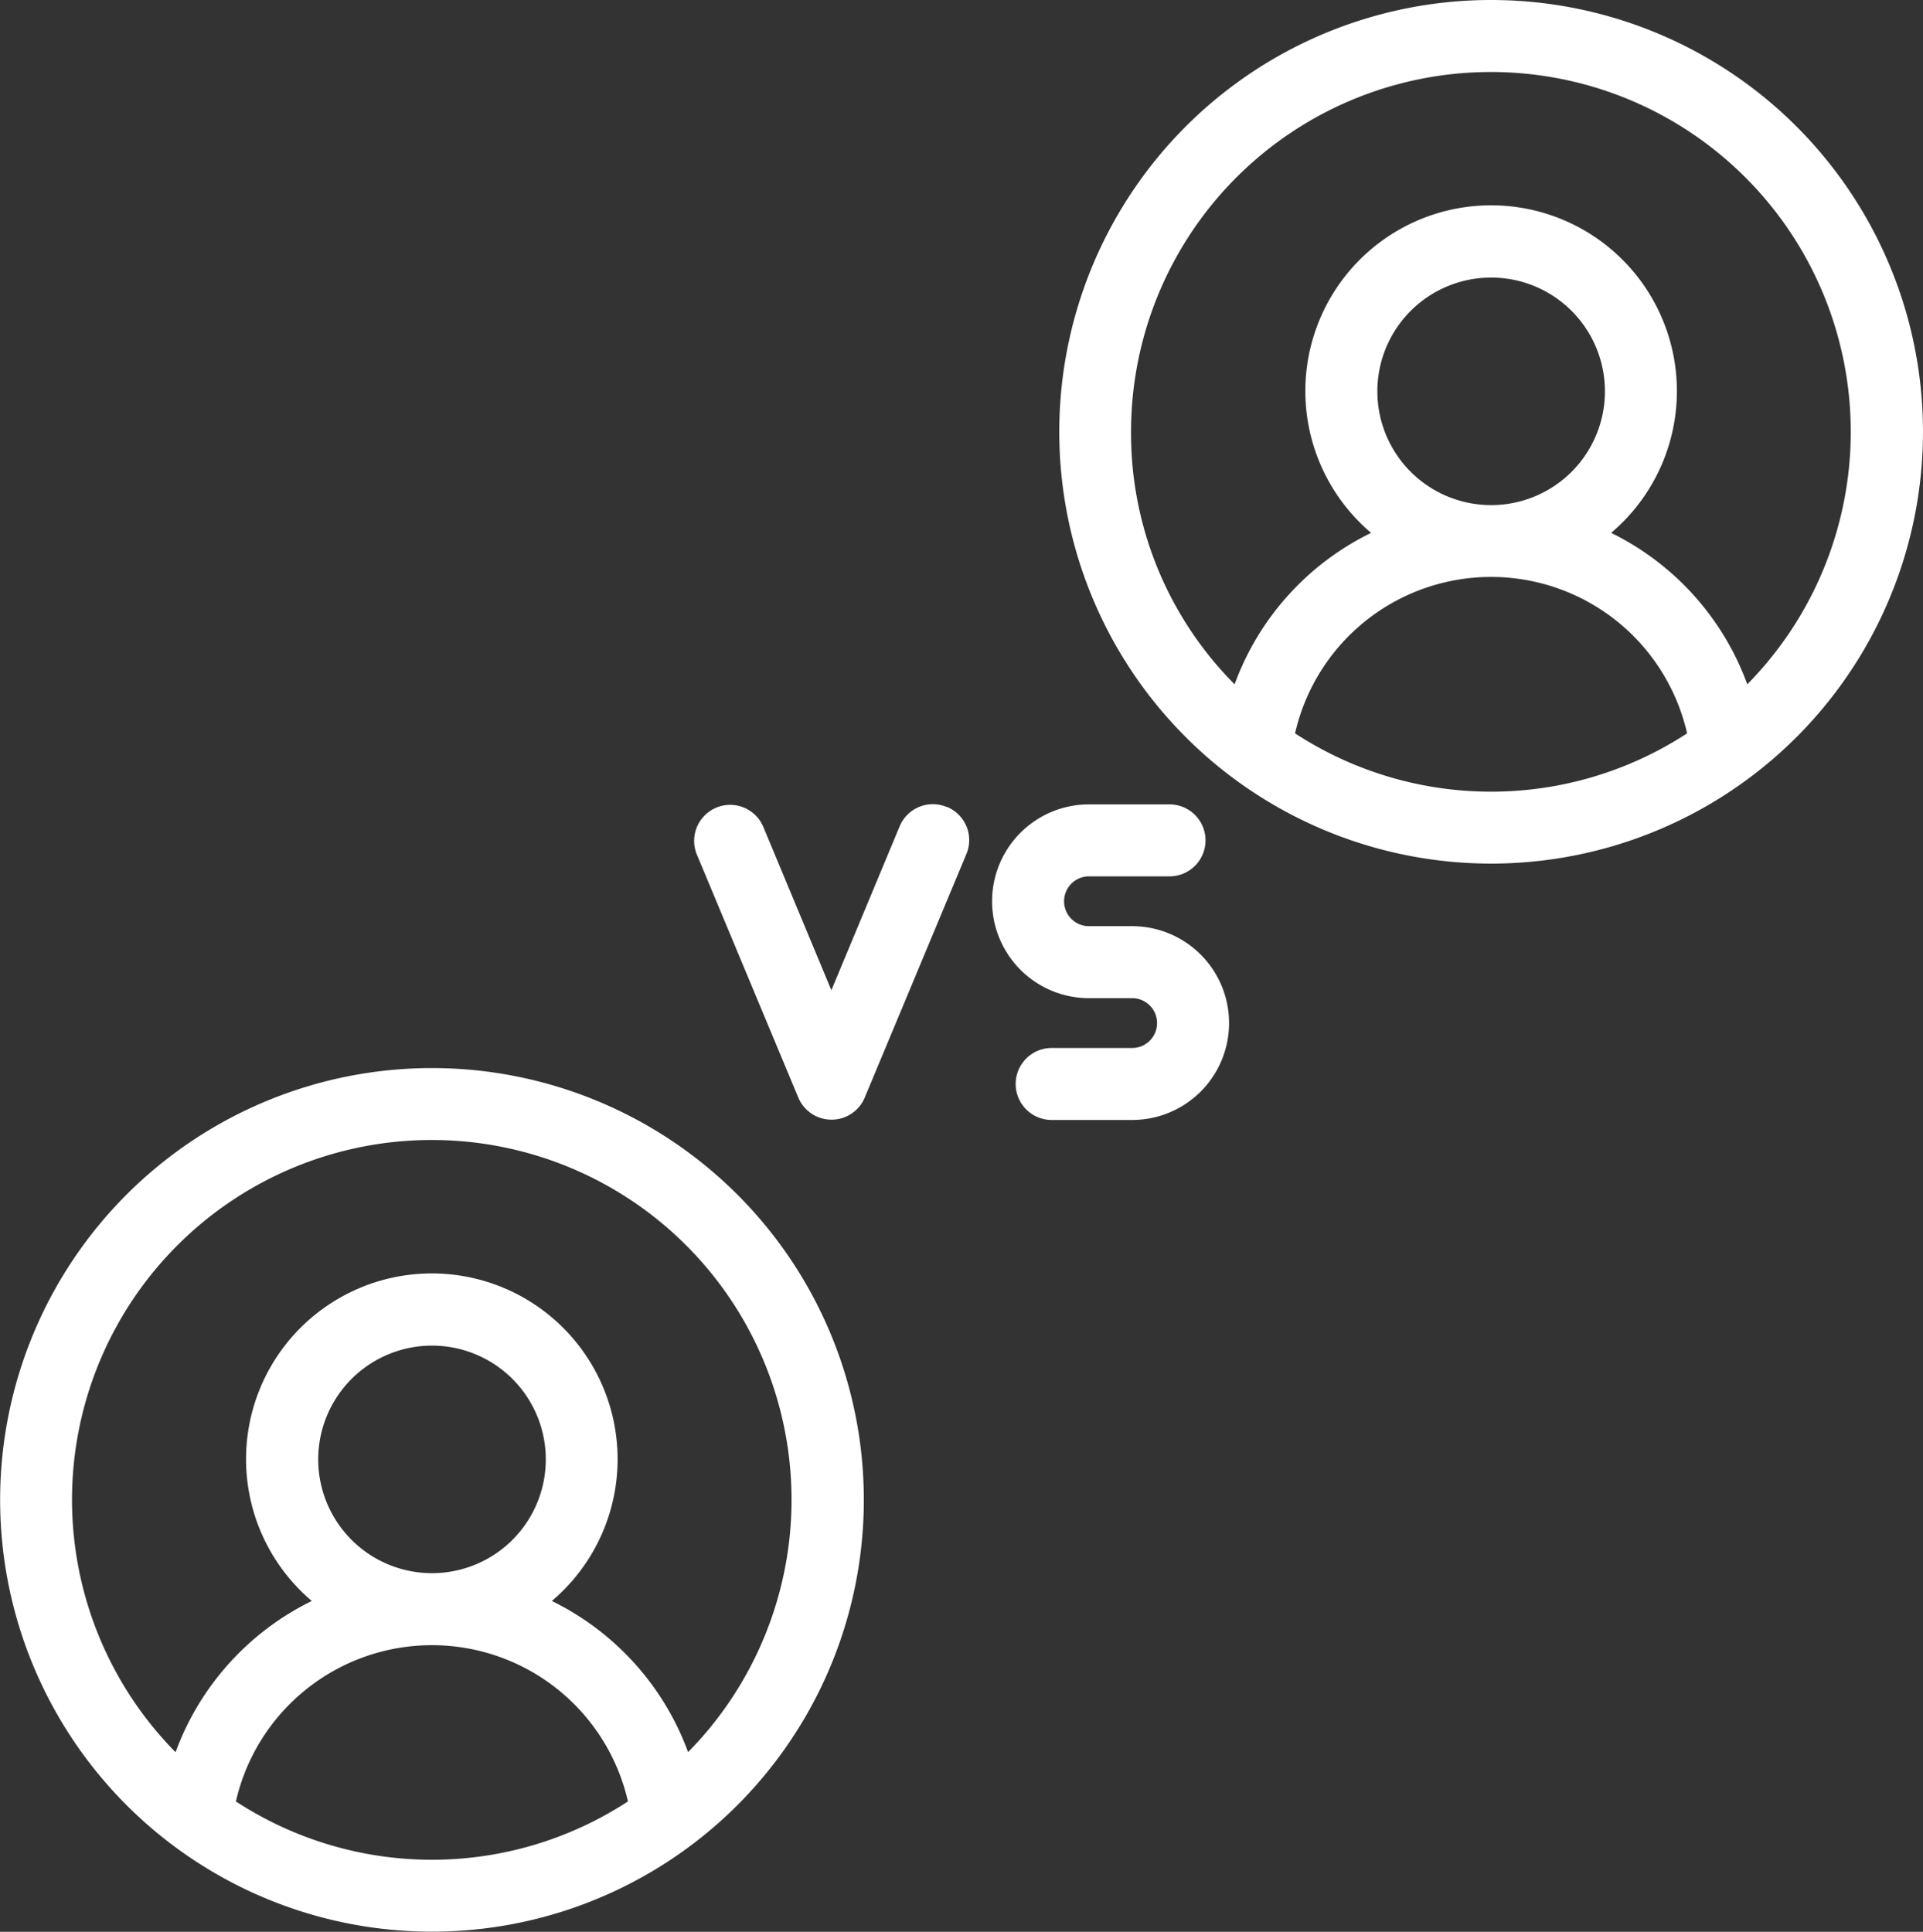 <svg xmlns="http://www.w3.org/2000/svg" width="37.823" height="38.001" viewBox="0 0 37.823 38.001">
  <rect x="0" y="0" width="37.823" height="38.001" fill="#333333" stroke="none"/>
  <g id="Icon-Versus" transform="translate(-17.246 -17.089)">
    <path id="Tracé_460" data-name="Tracé 460" d="M25.743,69.034A8.494,8.494,0,1,0,33.81,74.87a8.495,8.495,0,0,0-8.067-5.836ZM21.886,83.46a3.955,3.955,0,0,1,7.711,0,7.051,7.051,0,0,1-7.711,0Zm3.857-4.49a2.238,2.238,0,1,1,2.238-2.238A2.238,2.238,0,0,1,25.743,78.97Zm5.038,3.524A5.366,5.366,0,0,0,28.1,79.517a3.654,3.654,0,1,0-4.721,0,5.365,5.365,0,0,0-2.68,2.975,7.076,7.076,0,1,1,10.079,0Z" transform="translate(0 -30.935)" fill="#fff"/>
    <path id="Tracé_461" data-name="Tracé 461" d="M77.246,17.089a8.494,8.494,0,1,0,8.067,5.836,8.495,8.495,0,0,0-8.067-5.836ZM73.389,31.515a3.954,3.954,0,0,1,7.711,0,7.052,7.052,0,0,1-7.711,0Zm3.857-4.49a2.238,2.238,0,1,1,2.238-2.238,2.238,2.238,0,0,1-2.238,2.238Zm5.038,3.524a5.369,5.369,0,0,0-2.678-2.978,3.654,3.654,0,1,0-4.721,0A5.362,5.362,0,0,0,72.2,30.55a7,7,0,0,1-2.037-4.967A7.078,7.078,0,1,1,82.284,30.55Z" transform="translate(-30.671 0)" fill="#fff"/>
    <path id="Tracé_462" data-name="Tracé 462" d="M54.959,56.255a.707.707,0,0,0-.925.381L52.691,59.86l-1.343-3.224a.708.708,0,0,0-1.307.544l2,4.792a.708.708,0,0,0,1.306,0l2-4.792a.707.707,0,0,0-.381-.926Z" transform="translate(-19.093 -23.292)" fill="#fff"/>
    <path id="Tracé_463" data-name="Tracé 463" d="M69.243,58.6h-.849a.49.49,0,1,1,0-.98h1.584a.708.708,0,1,0,0-1.416H68.394a1.906,1.906,0,1,0,0,3.812h.849a.49.49,0,1,1,0,.98H67.66a.708.708,0,0,0,0,1.416h1.583a1.906,1.906,0,1,0,0-3.812Z" transform="translate(-29.729 -23.292)" fill="#fff"/>
  </g>
</svg>
